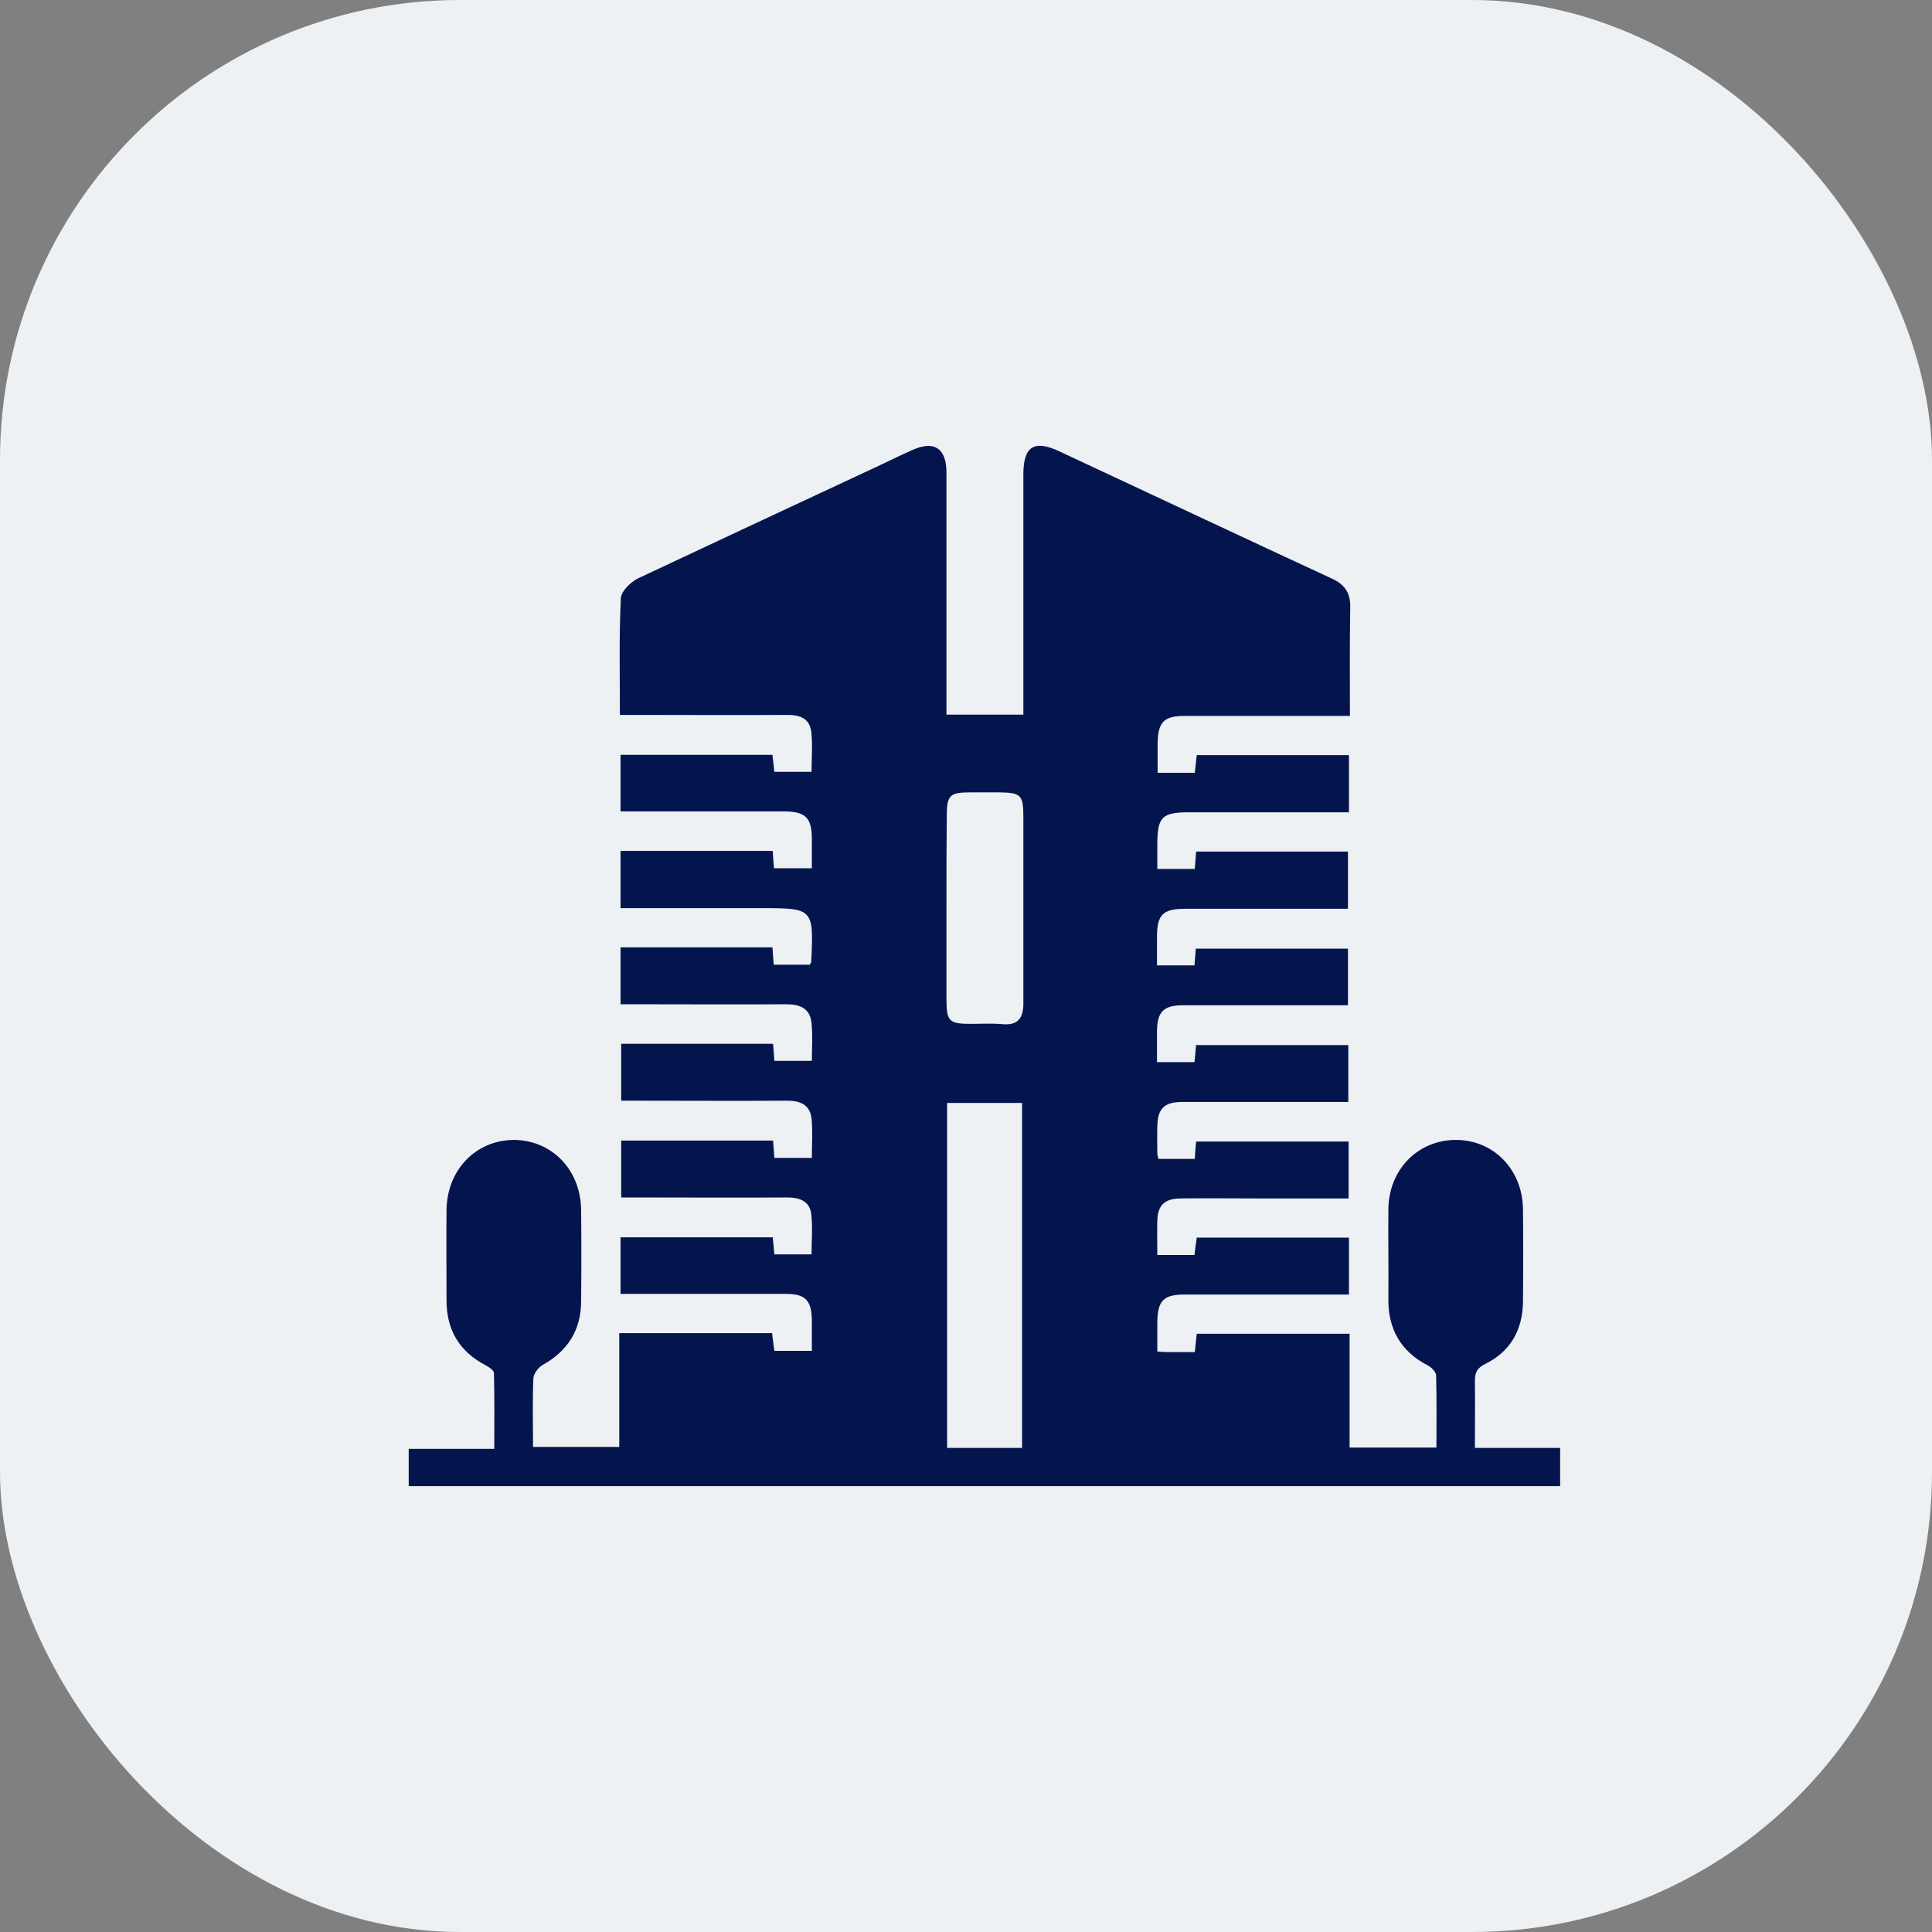 <svg width="42" height="42" viewBox="0 0 42 42" fill="none" xmlns="http://www.w3.org/2000/svg">
<rect x="0" y="0" width="42" height="42" fill="#808080" stroke="none"/>
<rect width="42" height="42" rx="10" fill="#EDF1F4"/>
<g clip-path="url(#clip0_5691_2497)">
<path d="M8.885 32.308C8.885 32.028 8.885 31.777 8.885 31.497C9.498 31.497 10.097 31.497 10.745 31.497C10.745 30.931 10.752 30.386 10.738 29.848C10.738 29.792 10.626 29.715 10.557 29.68C9.985 29.38 9.707 28.911 9.707 28.268C9.707 27.618 9.7 26.961 9.707 26.311C9.714 25.431 10.348 24.781 11.177 24.781C11.999 24.788 12.619 25.431 12.633 26.291C12.64 26.954 12.64 27.618 12.633 28.282C12.633 28.911 12.347 29.366 11.797 29.673C11.699 29.729 11.602 29.862 11.595 29.966C11.574 30.456 11.588 30.945 11.588 31.455C12.208 31.455 12.814 31.455 13.462 31.455C13.462 30.637 13.462 29.82 13.462 28.981C14.59 28.981 15.677 28.981 16.785 28.981C16.799 29.1 16.813 29.219 16.834 29.366C17.091 29.366 17.356 29.366 17.649 29.366C17.649 29.135 17.649 28.918 17.649 28.695C17.642 28.268 17.509 28.128 17.084 28.128C16.019 28.128 14.946 28.128 13.88 28.128C13.754 28.128 13.629 28.128 13.49 28.128C13.49 27.709 13.49 27.318 13.49 26.898C14.583 26.898 15.677 26.898 16.799 26.898C16.813 27.01 16.82 27.136 16.834 27.269C17.091 27.269 17.342 27.269 17.642 27.269C17.642 26.975 17.67 26.675 17.635 26.388C17.6 26.109 17.377 26.032 17.119 26.032C16.053 26.039 14.98 26.032 13.915 26.032C13.789 26.032 13.657 26.032 13.504 26.032C13.504 25.62 13.504 25.221 13.504 24.795C14.59 24.795 15.684 24.795 16.806 24.795C16.813 24.914 16.827 25.032 16.834 25.172C17.098 25.172 17.356 25.172 17.649 25.172C17.649 24.886 17.67 24.599 17.642 24.313C17.607 24.012 17.391 23.928 17.112 23.928C16.019 23.935 14.932 23.928 13.838 23.928C13.733 23.928 13.629 23.928 13.504 23.928C13.504 23.516 13.504 23.111 13.504 22.691C14.597 22.691 15.691 22.691 16.806 22.691C16.813 22.81 16.827 22.922 16.834 23.062C17.091 23.062 17.349 23.062 17.649 23.062C17.649 22.789 17.67 22.517 17.642 22.244C17.614 21.922 17.391 21.832 17.098 21.832C16.032 21.839 14.96 21.832 13.894 21.832C13.768 21.832 13.643 21.832 13.49 21.832C13.49 21.412 13.49 21.014 13.49 20.595C14.59 20.595 15.684 20.595 16.792 20.595C16.799 20.721 16.813 20.832 16.82 20.972C17.078 20.972 17.342 20.972 17.6 20.972C17.614 20.951 17.635 20.93 17.635 20.909C17.691 19.749 17.684 19.742 16.534 19.742C15.524 19.742 14.521 19.742 13.49 19.742C13.49 19.316 13.49 18.917 13.49 18.498C14.597 18.498 15.691 18.498 16.799 18.498C16.806 18.631 16.813 18.743 16.827 18.875C17.091 18.875 17.349 18.875 17.649 18.875C17.649 18.659 17.649 18.456 17.649 18.247C17.649 17.778 17.516 17.645 17.057 17.639C15.998 17.639 14.946 17.639 13.887 17.639C13.761 17.639 13.636 17.639 13.49 17.639C13.49 17.219 13.49 16.828 13.49 16.409C14.576 16.409 15.67 16.409 16.792 16.409C16.806 16.52 16.82 16.639 16.834 16.779C17.091 16.779 17.342 16.779 17.642 16.779C17.642 16.492 17.67 16.192 17.635 15.898C17.593 15.598 17.356 15.535 17.084 15.542C16.019 15.549 14.946 15.542 13.88 15.542C13.754 15.542 13.629 15.542 13.476 15.542C13.476 14.675 13.455 13.837 13.497 13.005C13.504 12.851 13.713 12.649 13.873 12.572C15.552 11.782 17.245 10.992 18.938 10.203C19.244 10.063 19.544 9.909 19.85 9.776C20.31 9.574 20.568 9.748 20.575 10.251C20.575 11.88 20.575 13.515 20.575 15.143C20.575 15.269 20.575 15.395 20.575 15.535C21.132 15.535 21.662 15.535 22.247 15.535C22.247 15.416 22.247 15.29 22.247 15.171C22.247 13.55 22.247 11.936 22.247 10.314C22.247 9.706 22.477 9.553 23.027 9.811C25.006 10.734 26.977 11.663 28.956 12.579C29.227 12.704 29.36 12.879 29.353 13.201C29.339 13.969 29.346 14.738 29.346 15.563C29.214 15.563 29.088 15.563 28.97 15.563C27.904 15.563 26.831 15.563 25.765 15.563C25.298 15.563 25.173 15.696 25.166 16.164C25.166 16.373 25.166 16.576 25.166 16.8C25.451 16.8 25.702 16.8 25.974 16.8C25.988 16.681 26.002 16.555 26.016 16.416C27.117 16.416 28.21 16.416 29.325 16.416C29.325 16.821 29.325 17.212 29.325 17.659C29.2 17.659 29.081 17.659 28.956 17.659C27.925 17.659 26.887 17.659 25.856 17.659C25.256 17.659 25.159 17.757 25.159 18.372C25.159 18.533 25.159 18.701 25.159 18.89C25.431 18.89 25.688 18.89 25.974 18.89C25.981 18.771 25.995 18.652 26.002 18.512C27.103 18.512 28.189 18.512 29.304 18.512C29.304 18.91 29.304 19.309 29.304 19.756C29.186 19.756 29.067 19.756 28.942 19.756C27.883 19.756 26.831 19.756 25.772 19.756C25.277 19.756 25.152 19.882 25.152 20.371C25.152 20.567 25.152 20.762 25.152 20.986C25.431 20.986 25.688 20.986 25.967 20.986C25.974 20.874 25.988 20.762 25.995 20.623C27.089 20.623 28.183 20.623 29.304 20.623C29.304 21.014 29.304 21.412 29.304 21.853C29.032 21.853 28.754 21.853 28.482 21.853C27.562 21.853 26.65 21.853 25.73 21.853C25.291 21.853 25.152 21.992 25.152 22.44C25.152 22.649 25.152 22.859 25.152 23.09C25.431 23.09 25.695 23.09 25.967 23.09C25.981 22.971 25.988 22.859 26.002 22.719C27.096 22.719 28.189 22.719 29.311 22.719C29.311 23.118 29.311 23.516 29.311 23.956C28.823 23.956 28.336 23.956 27.855 23.956C27.137 23.956 26.413 23.956 25.695 23.956C25.312 23.956 25.166 24.103 25.159 24.48C25.152 24.676 25.159 24.879 25.159 25.074C25.159 25.109 25.173 25.137 25.18 25.193C25.438 25.193 25.702 25.193 25.974 25.193C25.981 25.067 25.988 24.956 26.002 24.816C27.103 24.816 28.196 24.816 29.318 24.816C29.318 25.221 29.318 25.62 29.318 26.053C28.649 26.053 27.987 26.053 27.326 26.053C26.768 26.053 26.211 26.046 25.654 26.053C25.312 26.06 25.166 26.207 25.159 26.542C25.152 26.787 25.159 27.024 25.159 27.283C25.438 27.283 25.688 27.283 25.967 27.283C25.981 27.164 25.995 27.045 26.016 26.905C27.11 26.905 28.21 26.905 29.325 26.905C29.325 27.304 29.325 27.695 29.325 28.142C29.207 28.142 29.088 28.142 28.963 28.142C27.897 28.142 26.824 28.142 25.758 28.142C25.291 28.142 25.166 28.275 25.159 28.744C25.159 28.953 25.159 29.156 25.159 29.38C25.25 29.387 25.305 29.393 25.361 29.393C25.556 29.393 25.751 29.393 25.974 29.393C25.988 29.254 26.002 29.135 26.016 28.995C27.117 28.995 28.21 28.995 29.339 28.995C29.339 29.82 29.339 30.63 29.339 31.469C29.973 31.469 30.579 31.469 31.227 31.469C31.227 30.945 31.234 30.421 31.22 29.904C31.22 29.827 31.122 29.729 31.046 29.687C30.447 29.38 30.168 28.883 30.182 28.212C30.189 27.569 30.175 26.933 30.182 26.291C30.189 25.431 30.816 24.788 31.638 24.781C32.46 24.774 33.094 25.417 33.108 26.276C33.115 26.954 33.115 27.625 33.108 28.303C33.101 28.918 32.829 29.387 32.286 29.652C32.105 29.743 32.063 29.841 32.063 30.022C32.07 30.498 32.063 30.973 32.063 31.476C32.69 31.476 33.289 31.476 33.916 31.476C33.916 31.763 33.916 32.021 33.916 32.308C25.591 32.308 17.252 32.308 8.885 32.308ZM22.219 31.476C22.219 28.953 22.219 26.458 22.219 23.977C21.655 23.977 21.118 23.977 20.589 23.977C20.589 26.493 20.589 28.974 20.589 31.476C21.139 31.476 21.669 31.476 22.219 31.476ZM20.575 19.728C20.575 20.392 20.575 21.056 20.575 21.713C20.575 22.202 20.631 22.258 21.104 22.258C21.334 22.258 21.571 22.244 21.801 22.265C22.128 22.293 22.24 22.132 22.247 21.839C22.247 21.433 22.247 21.028 22.247 20.616C22.247 19.665 22.247 18.708 22.247 17.757C22.247 17.282 22.191 17.233 21.738 17.226C21.515 17.226 21.299 17.226 21.076 17.226C20.651 17.226 20.582 17.289 20.582 17.736C20.575 18.407 20.575 19.071 20.575 19.728Z" fill="#04154D"/>
</g>
<defs>
<clipPath id="clip0_5691_2497">
<rect width="25.038" height="22.615" fill="white" transform="translate(8.885 9.692)"/>
</clipPath>
</defs>
</svg>
